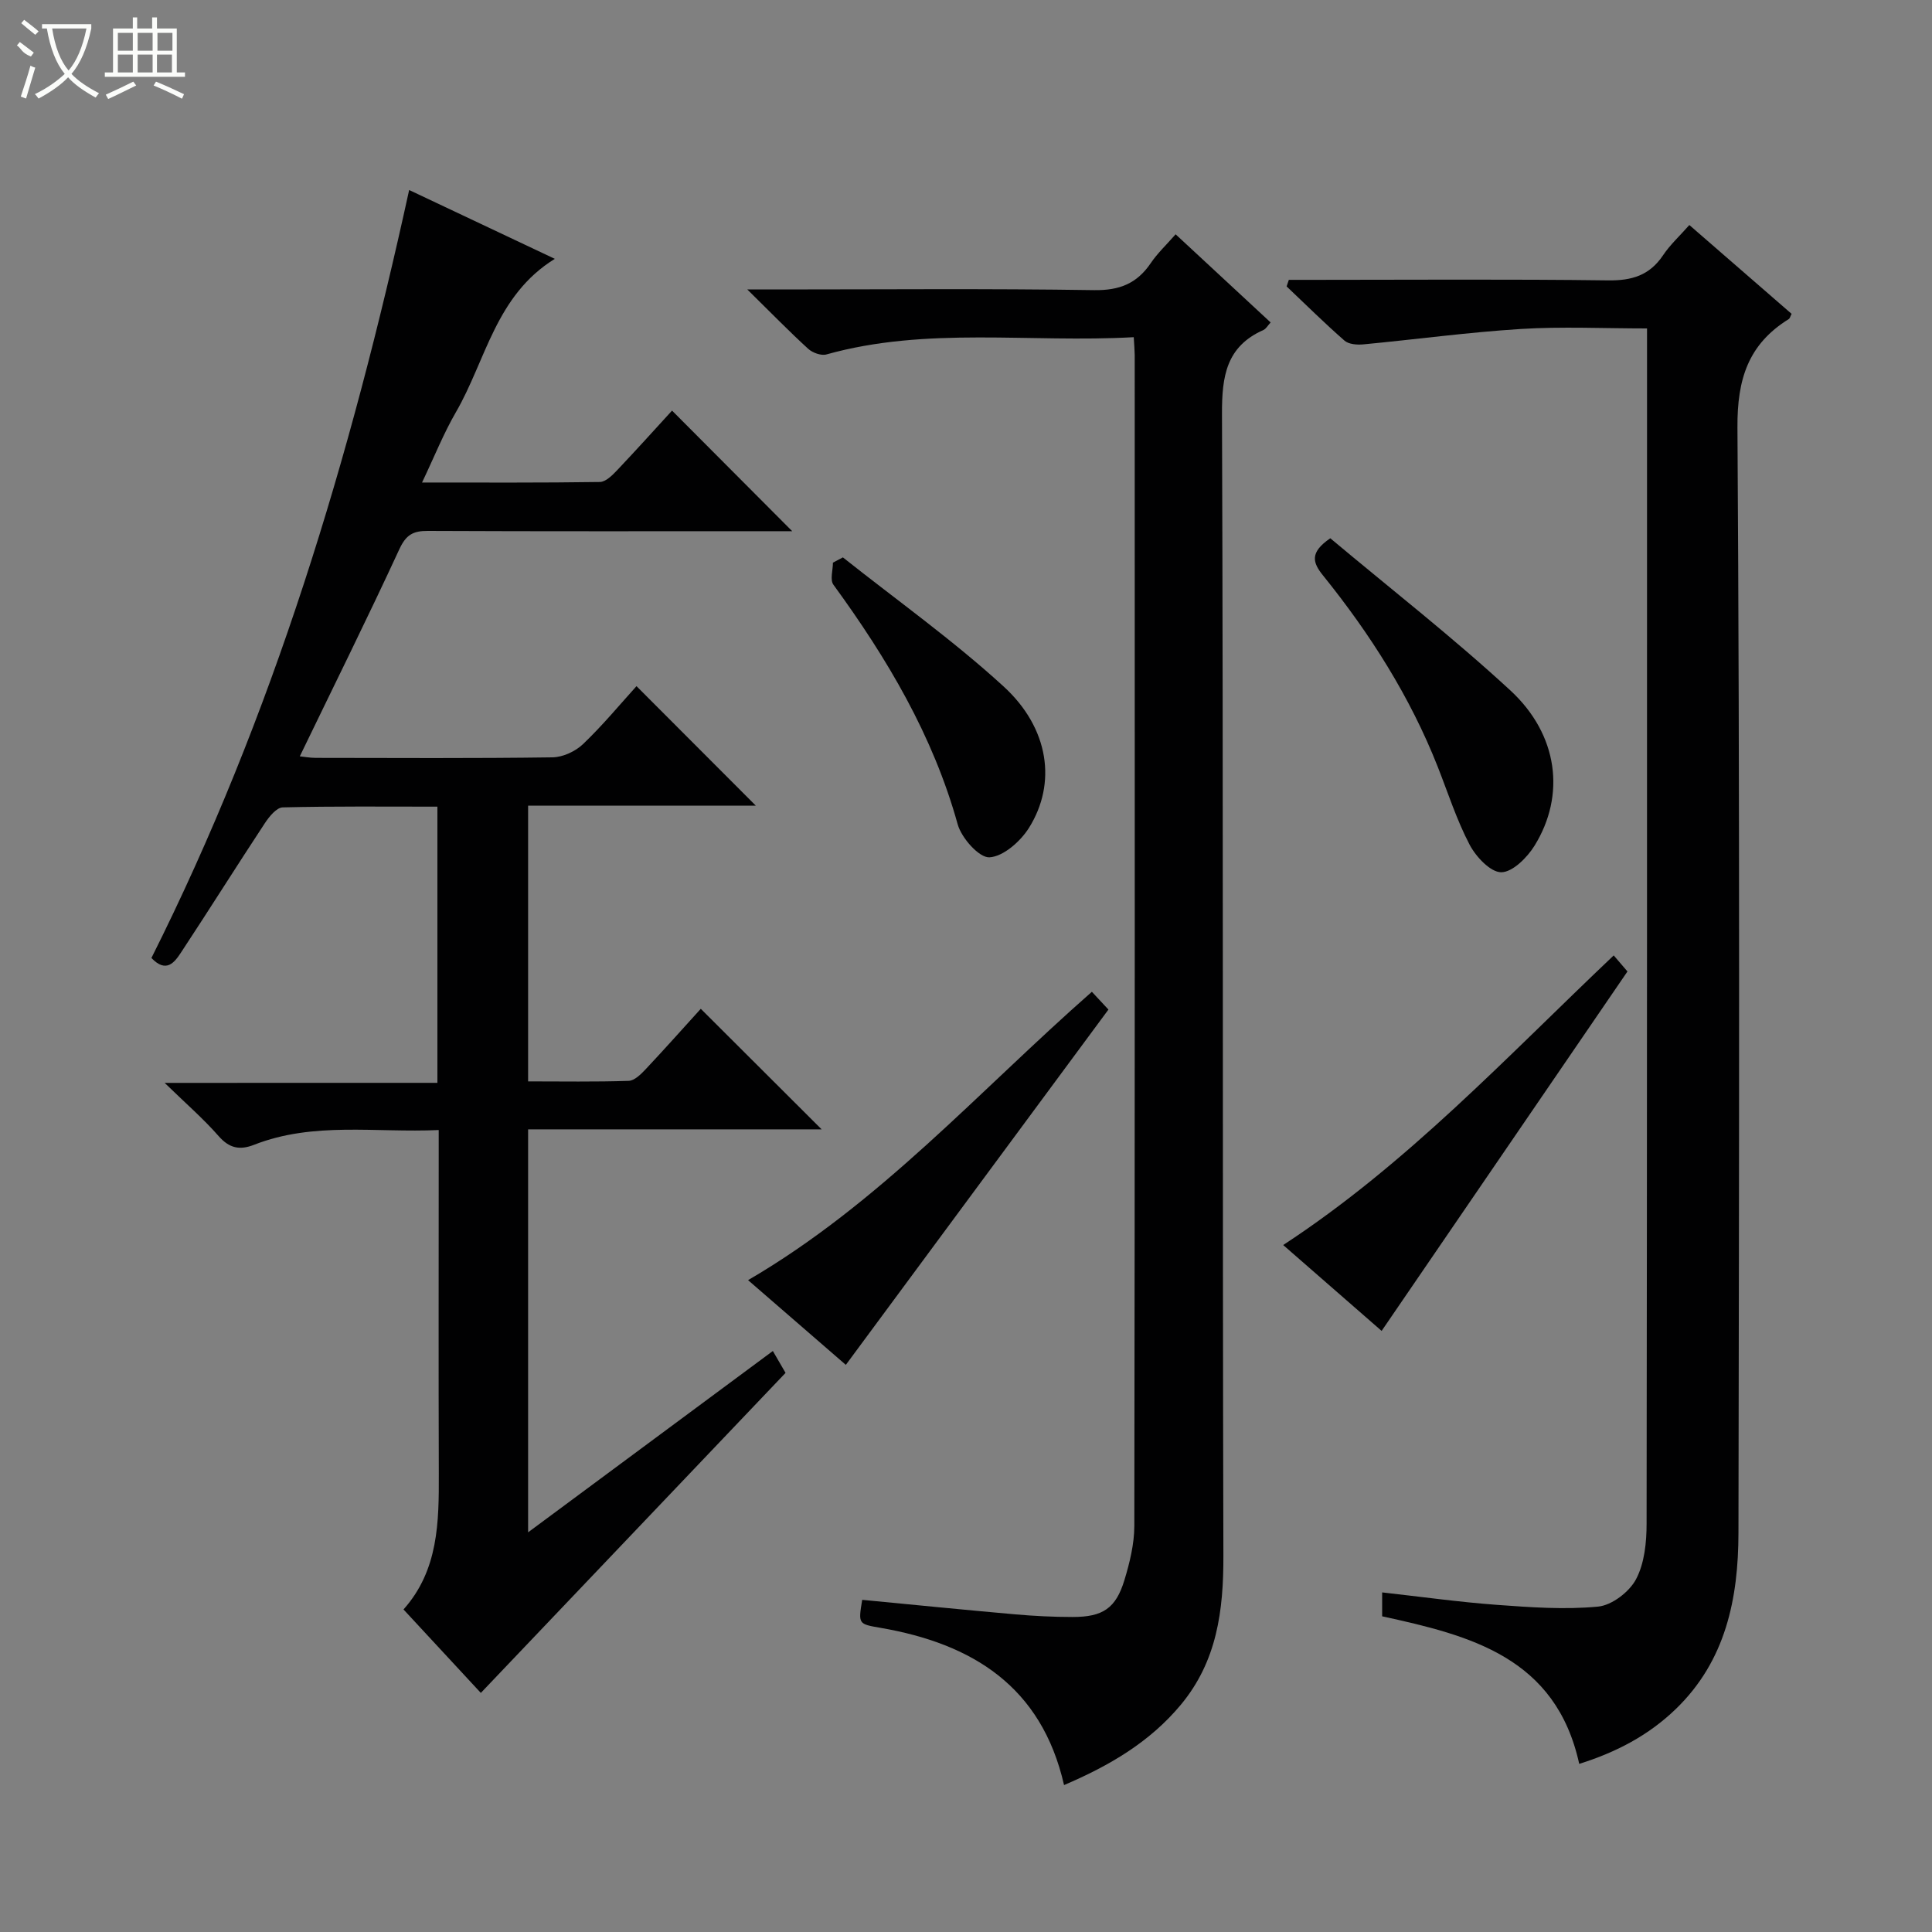 <svg enable-background="new 0 0 400 400" viewBox="0 0 400 400" xmlns="http://www.w3.org/2000/svg"><rect x="0" y="0" width="400" height="400" fill="#808080" stroke="none"/><g fill="#010102"><path d="m90.56 224.19c0-19.44 0-38.02 0-57.18-10.82 0-21.42-.11-32.03.15-1.27.03-2.79 1.9-3.68 3.25-5.85 8.88-11.5 17.88-17.35 26.76-1.36 2.07-3.07 4.4-6.15 1.17 25.15-50.13 41.23-103.52 53.36-159 10.24 4.84 19.86 9.38 30.16 14.25-12.27 7.58-14.25 20.99-20.48 31.75-2.55 4.4-4.45 9.18-7.01 14.56 12.71 0 24.77.07 36.82-.11 1.19-.02 2.54-1.35 3.51-2.37 3.99-4.21 7.87-8.52 11.43-12.41 8.4 8.43 16.58 16.64 24.88 24.97-1.07 0-2.76 0-4.46 0-23.66 0-47.32.05-70.98-.06-3.06-.02-4.52.81-5.89 3.77-6.61 14.3-13.62 28.42-20.62 42.9.9.09 2.11.32 3.32.32 16.33.02 32.66.12 48.99-.11 2.15-.03 4.75-1.23 6.33-2.74 4.08-3.9 7.7-8.28 11.07-12 8.33 8.34 16.61 16.64 24.7 24.74-14.91 0-30.89 0-47.14 0v57.09c6.97 0 13.9.12 20.82-.11 1.21-.04 2.55-1.38 3.52-2.41 3.97-4.22 7.82-8.56 11.41-12.51 8.46 8.44 16.69 16.64 25.02 24.96-19.87 0-40.19 0-60.77 0v83.43c17.08-12.66 33.67-24.95 50.67-37.54.97 1.66 1.84 3.17 2.63 4.53-21.01 22.07-41.87 43.97-63.09 66.26-4.74-5.11-10.21-11.02-16.01-17.28 7.27-8.15 7.34-18.12 7.31-28.17-.07-21.66-.02-43.32-.02-64.98 0-1.8 0-3.61 0-6.11-13.08.6-25.9-1.78-38.24 3.06-2.96 1.16-5.12.72-7.34-1.82-3.15-3.6-6.81-6.76-11.16-11 19.47-.01 37.67-.01 56.47-.01z"/><path d="m326.96 365.19c-4.84-22.07-22.53-26.57-40.8-30.55 0-1.47 0-2.9 0-4.95 8.07.9 15.91 2 23.78 2.58 6.96.51 14.02 1.02 20.92.36 2.86-.27 6.47-3.04 7.86-5.66 1.76-3.32 2.19-7.65 2.19-11.55.11-80.79.09-161.59.09-242.38 0-1.47 0-2.94 0-5.04-8.93 0-17.55-.42-26.12.11-10.9.68-21.74 2.16-32.62 3.19-1.29.12-3.02-.01-3.89-.77-4.12-3.6-8.01-7.46-11.99-11.23.15-.45.31-.91.46-1.36h5.11c20.32 0 40.65-.16 60.97.11 4.93.07 8.6-1.03 11.39-5.19 1.45-2.17 3.43-3.98 5.45-6.27 7.22 6.27 14.22 12.35 21.17 18.39-.29.56-.35.93-.57 1.07-8.38 5.2-10.7 12.39-10.64 22.42.5 76.29.34 152.59.21 228.88-.02 13.57-2.61 26.51-13.01 36.52-5.6 5.4-12.25 8.9-19.96 11.32z"/><path d="m234.73 69.81c-21.58 1.21-42.82-2.25-63.62 3.57-1.09.31-2.88-.34-3.78-1.16-3.93-3.59-7.65-7.41-12.61-12.29h6.33c21.83 0 43.65-.2 65.47.14 5.25.08 8.86-1.36 11.73-5.59 1.38-2.04 3.22-3.77 5.15-5.97 6.64 6.16 13.05 12.11 19.67 18.25-.62.67-.96 1.32-1.47 1.55-7.72 3.43-8.63 9.57-8.6 17.39.29 78.8.08 157.61.29 236.41.03 11.34-1.31 21.82-8.82 30.85-6.46 7.76-14.81 12.62-24.17 16.62-4.67-20.45-18.99-29.27-37.98-32.55-4.63-.8-4.64-.77-3.81-5.8 10.54 1.01 21.08 2.07 31.62 3 3.97.35 7.96.55 11.95.55 6.25 0 8.94-1.79 10.72-7.64 1.1-3.62 2.04-7.47 2.05-11.21.12-80.8.09-161.61.08-242.41-.01-.97-.1-1.95-.2-3.71z"/><path d="m226.06 205.34c1.43 1.53 2.54 2.72 3.43 3.68-18.14 24.54-36.1 48.84-54.37 73.56-5.87-5.08-12.71-11.01-20.24-17.54 27.25-15.88 47.71-39.08 71.18-59.7z"/><path d="m286.05 275.55c-6.3-5.5-13.13-11.46-20.38-17.78 25.62-16.76 46.11-38.79 68.43-59.96 1.14 1.33 2.19 2.56 2.85 3.32-17.09 24.98-33.92 49.59-50.9 74.42z"/><path d="m275.42 111.44c12.27 10.29 25.23 20.39 37.27 31.49 9.95 9.18 11.48 21.72 5.02 32.16-1.52 2.46-4.56 5.5-6.9 5.5-2.23 0-5.24-3.21-6.55-5.72-2.68-5.12-4.46-10.7-6.59-16.11-5.72-14.51-13.99-27.51-23.73-39.59-2.17-2.68-2.85-4.76 1.48-7.73z"/><path d="m174.51 115.4c11.14 8.85 22.79 17.13 33.26 26.71 9.46 8.65 11.05 20.08 5.26 29.3-1.76 2.8-5.3 5.93-8.18 6.09-2.13.11-5.78-3.99-6.57-6.83-5.11-18.4-14.62-34.37-25.73-49.61-.74-1.01-.1-3.03-.1-4.57.69-.36 1.38-.73 2.06-1.09z"/></g><path d="m6.4 11.7c-2-.8-1.9-1.6-2.9-2.3l.6-.7c.9.7 1.9 1.4 2.9 2.2zm-2.1 8.3c.7-2.1 1.4-4.2 2-6.4.2.1.6.3 1 .4-.7 2.3-1.3 4.4-1.9 6.4zm3-12.8c-1.1-.9-2.1-1.7-2.9-2.4l.6-.7c1 .8 2 1.5 3 2.4zm1.4-1.3v-.9h10.2v.9c-.9 4.2-2.3 7.3-4.1 9.4 1.3 1.4 3.2 2.7 5.7 4-.2.2-.4.5-.7.9-2.5-1.4-4.4-2.7-5.7-4.2-1.4 1.5-3.5 3-6.1 4.4 0 0 0 0-.1-.1-.3-.4-.5-.7-.7-.8 2.7-1.3 4.7-2.8 6.2-4.2-1.8-2.2-3-5.3-3.7-9.4zm9.2 0h-7.1c.6 3.8 1.7 6.7 3.4 8.7 1.7-2 2.9-4.8 3.7-8.7z" fill="#fbfcfa"/><path d="m31.6 3.6h.9v2.3h4.1v9.1h1.7v.9h-16.6v-.9h1.7v-9.1h4.1v-2.3h.9v2.3h3.1v-2.3zm-4 13.3.6.8c-1.9.9-3.8 1.9-5.8 2.8-.2-.3-.3-.6-.5-.9 2-.9 3.9-1.8 5.7-2.7zm-3.2-10.1v3.7h3.1v-3.7zm0 4.5v3.7h3.1v-3.7zm4.1-4.5v3.7h3.1v-3.7zm0 4.5v3.7h3.1v-3.7zm9.1 9.1c-2.1-1.1-4.1-2-5.8-2.7l.5-.8c2.2.9 4.1 1.8 5.8 2.6l-.4.9zm-1.9-13.6h-3.1v3.7h3.1zm-3.2 4.5v3.7h3.1v-3.7z" fill="#fbfcfa"/></svg>